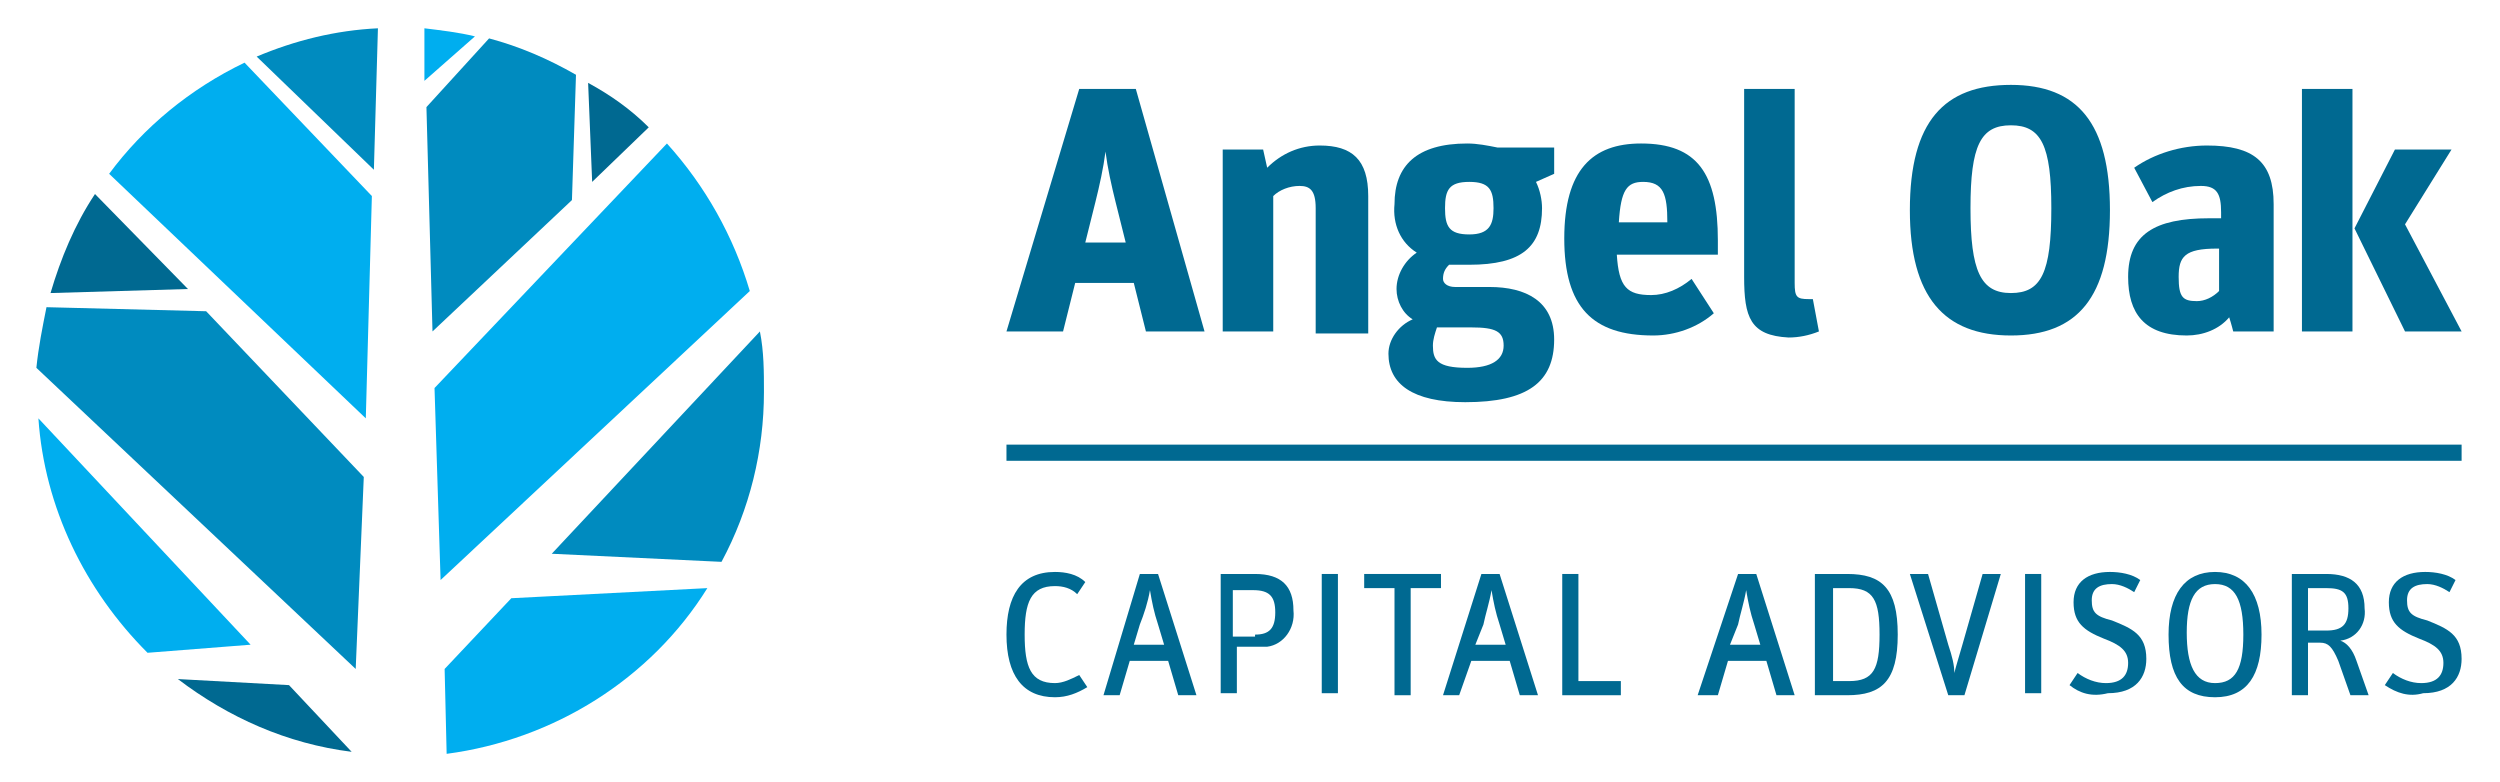 <?xml version="1.0" encoding="utf-8"?>
<!-- Generator: Adobe Illustrator 23.0.3, SVG Export Plug-In . SVG Version: 6.00 Build 0)  -->
<svg version="1.1" id="Layer_1" xmlns="http://www.w3.org/2000/svg" xmlns:xlink="http://www.w3.org/1999/xlink" x="0px" y="0px"
	 viewBox="0 0 123.7 38.7" style="enable-background:new 0 0 123.7 38.7;" xml:space="preserve">
<style type="text/css">
	.st0{fill:#006991;}
	.st1{fill:#00AEEF;}
	.st2{fill:#008BBF;}
</style>
<title>logo-capitaladvisors</title>
<path class="st0" d="M49.8,31.4c0-1.9,0.7-3.1,2.4-3.1c0.5,0,1.1,0.1,1.5,0.5l-0.4,0.6C53,29.1,52.6,29,52.2,29
	c-1.2,0-1.5,0.8-1.5,2.4s0.3,2.4,1.5,2.4c0.4,0,0.8-0.2,1.2-0.4l0.4,0.6c-0.5,0.3-1,0.5-1.6,0.5C50.6,34.5,49.8,33.4,49.8,31.4"/>
<path class="st0" d="M56.4,28.4h0.9l1.9,6h-0.9l-0.5-1.7h-1.9l-0.5,1.7h-0.8L56.4,28.4z M56.1,31.9h1.5l-0.3-1
	c-0.2-0.6-0.3-1.1-0.4-1.7l0,0c-0.1,0.6-0.3,1.2-0.5,1.7L56.1,31.9z"/>
<path class="st0" d="M60.3,28.4h1.8c1.3,0,1.9,0.6,1.9,1.8c0.1,0.9-0.5,1.7-1.3,1.8c-0.1,0-0.3,0-0.4,0h-1.1v2.3h-0.8V28.4z
	 M62.1,31.4c0.7,0,1-0.3,1-1.1s-0.3-1.1-1.1-1.1h-1v2.3H62.1z"/>
<rect x="65.4" y="28.4" class="st0" width="0.8" height="5.9"/>
<polygon class="st0" points="69,29.1 67.5,29.1 67.5,28.4 71.3,28.4 71.3,29.1 69.8,29.1 69.8,34.4 69,34.4 "/>
<path class="st0" d="M73.3,28.4h0.9l1.9,6h-0.9l-0.5-1.7h-1.9l-0.6,1.7h-0.8L73.3,28.4z M73,31.9h1.5l-0.3-1
	c-0.2-0.6-0.3-1.1-0.4-1.7l0,0c-0.1,0.6-0.3,1.2-0.4,1.7L73,31.9z"/>
<polygon class="st0" points="77.3,28.4 78.1,28.4 78.1,33.7 80.2,33.7 80.2,34.4 77.3,34.4 "/>
<path class="st0" d="M86,28.4h0.9l1.9,6h-0.9l-0.5-1.7h-1.9l-0.5,1.7H84L86,28.4z M85.6,31.9h1.5l-0.3-1c-0.2-0.6-0.3-1.1-0.4-1.7
	l0,0c-0.1,0.6-0.3,1.2-0.4,1.7L85.6,31.9z"/>
<path class="st0" d="M89.8,28.4h1.6c1.7,0,2.5,0.7,2.5,3s-0.8,3-2.5,3h-1.6V28.4z M91.5,33.7c1.2,0,1.5-0.6,1.5-2.3
	s-0.3-2.3-1.5-2.3h-0.8v4.6H91.5z"/>
<path class="st0" d="M94.5,28.4h0.9l1,3.5c0.2,0.6,0.3,1,0.3,1.4l0,0c0.1-0.4,0.2-0.7,0.4-1.4l1-3.5H99l-1.8,6h-0.8L94.5,28.4z"/>
<rect x="100.2" y="28.4" class="st0" width="0.8" height="5.9"/>
<path class="st0" d="M102.4,33.9l0.4-0.6c0.4,0.3,0.9,0.5,1.4,0.5c0.8,0,1.1-0.4,1.1-1s-0.4-0.9-1.2-1.2c-1-0.4-1.5-0.8-1.5-1.8
	s0.7-1.5,1.8-1.5c0.5,0,1.1,0.1,1.5,0.4l-0.3,0.6c-0.3-0.2-0.7-0.4-1.1-0.4c-0.6,0-1,0.2-1,0.8s0.2,0.8,1,1c1,0.4,1.7,0.7,1.7,1.9
	c0,0.9-0.5,1.7-1.9,1.7C103.5,34.5,102.9,34.3,102.4,33.9"/>
<path class="st0" d="M107.3,31.4c0-2,0.8-3.1,2.3-3.1s2.3,1.1,2.3,3.1s-0.7,3.1-2.3,3.1S107.3,33.5,107.3,31.4 M111,31.4
	c0-1.7-0.4-2.5-1.4-2.5s-1.4,0.8-1.4,2.4c0,1.6,0.4,2.5,1.4,2.5S111,33.1,111,31.4"/>
<path class="st0" d="M113.4,28.4h1.7c1.2,0,1.9,0.5,1.9,1.7c0.1,0.8-0.4,1.5-1.2,1.6c0.3,0.1,0.6,0.4,0.8,1l0.6,1.7h-0.9l-0.6-1.7
	c-0.3-0.7-0.5-0.9-0.9-0.9h-0.6v2.6h-0.8L113.4,28.4z M115.1,31.2c0.8,0,1.1-0.3,1.1-1.1s-0.3-1-1.1-1h-0.9v2.1H115.1z"/>
<path class="st0" d="M118,33.9l0.4-0.6c0.4,0.3,0.9,0.5,1.4,0.5c0.8,0,1.1-0.4,1.1-1s-0.4-0.9-1.2-1.2c-1-0.4-1.5-0.8-1.5-1.8
	s0.7-1.5,1.8-1.5c0.5,0,1.1,0.1,1.5,0.4l-0.3,0.6c-0.3-0.2-0.7-0.4-1.1-0.4c-0.6,0-1,0.2-1,0.8s0.2,0.8,1,1c1,0.4,1.7,0.7,1.7,1.9
	c0,0.9-0.5,1.7-1.9,1.7C119.2,34.5,118.6,34.3,118,33.9"/>
<rect x="49.8" y="22" class="st0" width="72" height="0.8"/>
<path class="st0" d="M53.4,4.4h2.8l3.4,12h-2.9L56.1,14h-2.9l-0.6,2.4h-2.8L53.4,4.4z M53.7,12h2l-0.5-2c-0.2-0.8-0.4-1.7-0.5-2.5
	l0,0c-0.1,0.8-0.3,1.7-0.5,2.5L53.7,12z"/>
<path class="st0" d="M60.4,7.4h2.1l0.2,0.9c0.7-0.7,1.6-1.1,2.6-1.1c1.6,0,2.4,0.7,2.4,2.5v6.8h-2.6v-6.2c0-0.9-0.3-1.1-0.8-1.1
	c-0.5,0-1,0.2-1.3,0.5v6.7h-2.5V7.4z"/>
<path class="st0" d="M68.7,17.5c0-0.7,0.5-1.4,1.2-1.7c-0.5-0.3-0.8-0.9-0.8-1.5c0-0.7,0.4-1.4,1-1.8c-0.8-0.5-1.2-1.4-1.1-2.4
	c0-1.9,1.1-3,3.6-3c0.5,0,1,0.1,1.5,0.2h2.8v1.3L76,9c0.2,0.4,0.3,0.9,0.3,1.3c0,1.9-1,2.8-3.6,2.8c-0.3,0-0.7,0-1,0
	c-0.2,0.2-0.3,0.4-0.3,0.7c0,0.2,0.2,0.4,0.6,0.4h1.7c1.8,0,3.2,0.7,3.2,2.6c0,2.1-1.3,3.1-4.4,3.1C69.9,19.9,68.7,19,68.7,17.5
	 M70.9,17.1c0,0.7,0.2,1.1,1.7,1.1c1.2,0,1.8-0.4,1.8-1.1c0-0.7-0.4-0.9-1.6-0.9h-1.7C71,16.5,70.9,16.8,70.9,17.1 M73.9,10.3
	c0-0.9-0.2-1.3-1.2-1.3s-1.2,0.4-1.2,1.3s0.2,1.3,1.2,1.3S73.9,11.1,73.9,10.3"/>
<path class="st0" d="M77.4,11.8c0-3.4,1.4-4.7,3.8-4.7c2.8,0,3.8,1.5,3.8,4.8v0.7h-5c0.1,1.6,0.5,2,1.7,2c0.7,0,1.4-0.3,2-0.8
	l1.1,1.7c-0.8,0.7-1.9,1.1-3,1.1C78.8,16.6,77.4,15.2,77.4,11.8 M80.1,11h2.4c0-1.4-0.2-2-1.2-2C80.5,9,80.2,9.4,80.1,11"/>
<path class="st0" d="M86.3,13.7V4.4h2.5v9.6c0,0.7,0.1,0.8,0.7,0.8h0.2l0.3,1.6c-0.5,0.2-1,0.3-1.5,0.3
	C86.6,16.6,86.3,15.7,86.3,13.7"/>
<path class="st0" d="M94.5,10.4c0-4.4,1.7-6.2,5-6.2s4.9,1.9,4.9,6.2s-1.6,6.2-4.9,6.2S94.5,14.7,94.5,10.4 M101.5,10.3
	c0-3.1-0.5-4.1-2-4.1s-2,1-2,4.1s0.5,4.2,2,4.2S101.5,13.5,101.5,10.3"/>
<path class="st0" d="M105.3,13.7c0-2.1,1.3-2.9,4-2.9h0.6v-0.3c0-0.9-0.2-1.3-1-1.3c-0.9,0-1.7,0.3-2.4,0.8l-0.9-1.7
	c1-0.7,2.3-1.1,3.6-1.1c2.3,0,3.3,0.8,3.3,2.9v6.3h-2c0,0-0.1-0.4-0.2-0.7c-0.5,0.6-1.3,0.9-2.1,0.9
	C106.1,16.6,105.3,15.5,105.3,13.7 M109.8,14.4v-2.1h-0.1c-1.6,0-1.9,0.4-1.9,1.4s0.2,1.2,0.9,1.2C109.1,14.9,109.5,14.7,109.8,14.4
	"/>
<path class="st0" d="M113.9,4.4h2.5v12h-2.5V4.4z M116.5,11.3l2-3.9h2.8l-2.3,3.7l2.8,5.3h-2.8L116.5,11.3z"/>
<path class="st1" d="M21.8,28.7l15.3-14.3c-0.8-2.7-2.2-5.2-4.1-7.3L21.5,19.2L21.8,28.7z"/>
<path class="st1" d="M22,33.1l0.1,4.2c5.3-0.7,10.1-3.7,12.9-8.2l-9.7,0.5L22,33.1z"/>
<path class="st1" d="M23.5,1.8c-0.8-0.2-1.7-0.3-2.5-0.4L21,4L23.5,1.8z"/>
<path class="st1" d="M18.4,9.7l-6.3-6.6c-2.7,1.3-5,3.2-6.7,5.5l12.7,12.1L18.4,9.7z"/>
<path class="st1" d="M1.9,20.7c0.3,4.4,2.3,8.5,5.4,11.6l5.1-0.4L1.9,20.7z"/>
<path class="st2" d="M37.6,16.4l-10.3,11l8.4,0.4c1.4-2.6,2.1-5.5,2.1-8.4C37.8,18.4,37.8,17.4,37.6,16.4"/>
<path class="st2" d="M21.4,16.4l6.9-6.5l0.2-6.2c-1.4-0.8-2.8-1.4-4.3-1.8l-3.1,3.4L21.4,16.4z"/>
<path class="st2" d="M18,23.6l-7.8-8.2l-7.9-0.2c-0.2,1-0.4,2-0.5,3l15.8,14.9L18,23.6z"/>
<path class="st2" d="M18.7,1.4c-2.1,0.1-4.1,0.6-6,1.4l5.8,5.6L18.7,1.4z"/>
<path class="st0" d="M32.1,6.3c-0.9-0.9-1.9-1.6-3-2.2l0.2,4.9L32.1,6.3z"/>
<path class="st0" d="M8.8,33.6c2.5,1.9,5.4,3.2,8.6,3.6l-3.1-3.3L8.8,33.6z"/>
<path class="st0" d="M4.7,9.6c-1,1.5-1.7,3.2-2.2,4.9l6.8-0.2L4.7,9.6z"/>
</svg>
